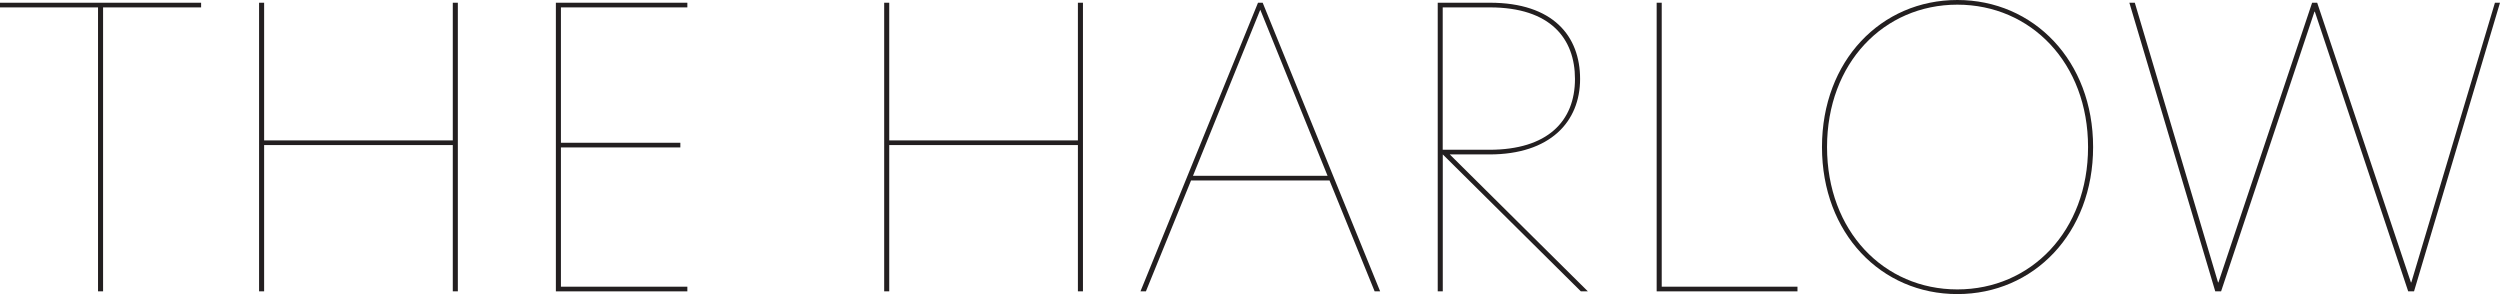 <svg xmlns="http://www.w3.org/2000/svg" id="Layer_2" viewBox="0 0 385.61 45.36"><defs><style>.cls-1{fill:#231f20;}</style></defs><g id="Layer_1-2"><path class="cls-1" d="M15.12,1.14H0V.42h31.02v.72h-15.12v43.8h-.78V1.14Z"></path><path class="cls-1" d="M69.84,22.38h-29.1v22.56h-.78V.42h.78v21.24h29.1V.42h.78v44.52h-.78v-22.56Z"></path><path class="cls-1" d="M85.74.42h20.28v.72h-19.5v20.88h18.42v.72h-18.42v21.48h19.5v.72h-20.28V.42Z"></path><path class="cls-1" d="M166.26,22.38h-29.1v22.56h-.78V.42h.78v21.24h29.1V.42h.78v44.52h-.78v-22.56Z"></path><path class="cls-1" d="M212.03,44.94l-6.96-17.1h-21.36l-6.96,17.1h-.84L194.04.42h.72l18.12,44.52h-.84ZM204.77,27.12l-10.38-25.62-10.38,25.62h20.76Z"></path><path class="cls-1" d="M221.76.42h8.04c9.78,0,13.92,5.16,13.92,11.76s-4.62,11.64-13.98,11.64h-6.12l21.3,21.12h-1.08l-21.3-21.12v21.12h-.78V.42ZM229.73,23.1c8.94,0,13.2-4.38,13.2-10.92,0-6.18-3.72-11.04-13.14-11.04h-7.26v21.96h7.2Z"></path><path class="cls-1" d="M255.53.42h.78v43.8h20.94v.72h-21.72V.42Z"></path><path class="cls-1" d="M301.91,0c11.76,0,20.94,9.36,20.94,22.68s-9.18,22.68-20.94,22.68-20.88-9.36-20.88-22.68S290.16,0,301.91,0ZM322.07,22.68c0-12.96-8.82-21.96-20.16-21.96s-20.1,9-20.1,21.96,8.76,21.96,20.1,21.96,20.16-9,20.16-21.96Z"></path><path class="cls-1" d="M357.05,1.8h-.06l-14.4,43.14h-.9L328.44.42h.84l12.84,43.14h.06L356.63.42h.78l14.46,43.14h.06L384.83.42h.78l-13.26,44.52h-.9l-14.4-43.14Z"></path></g></svg>